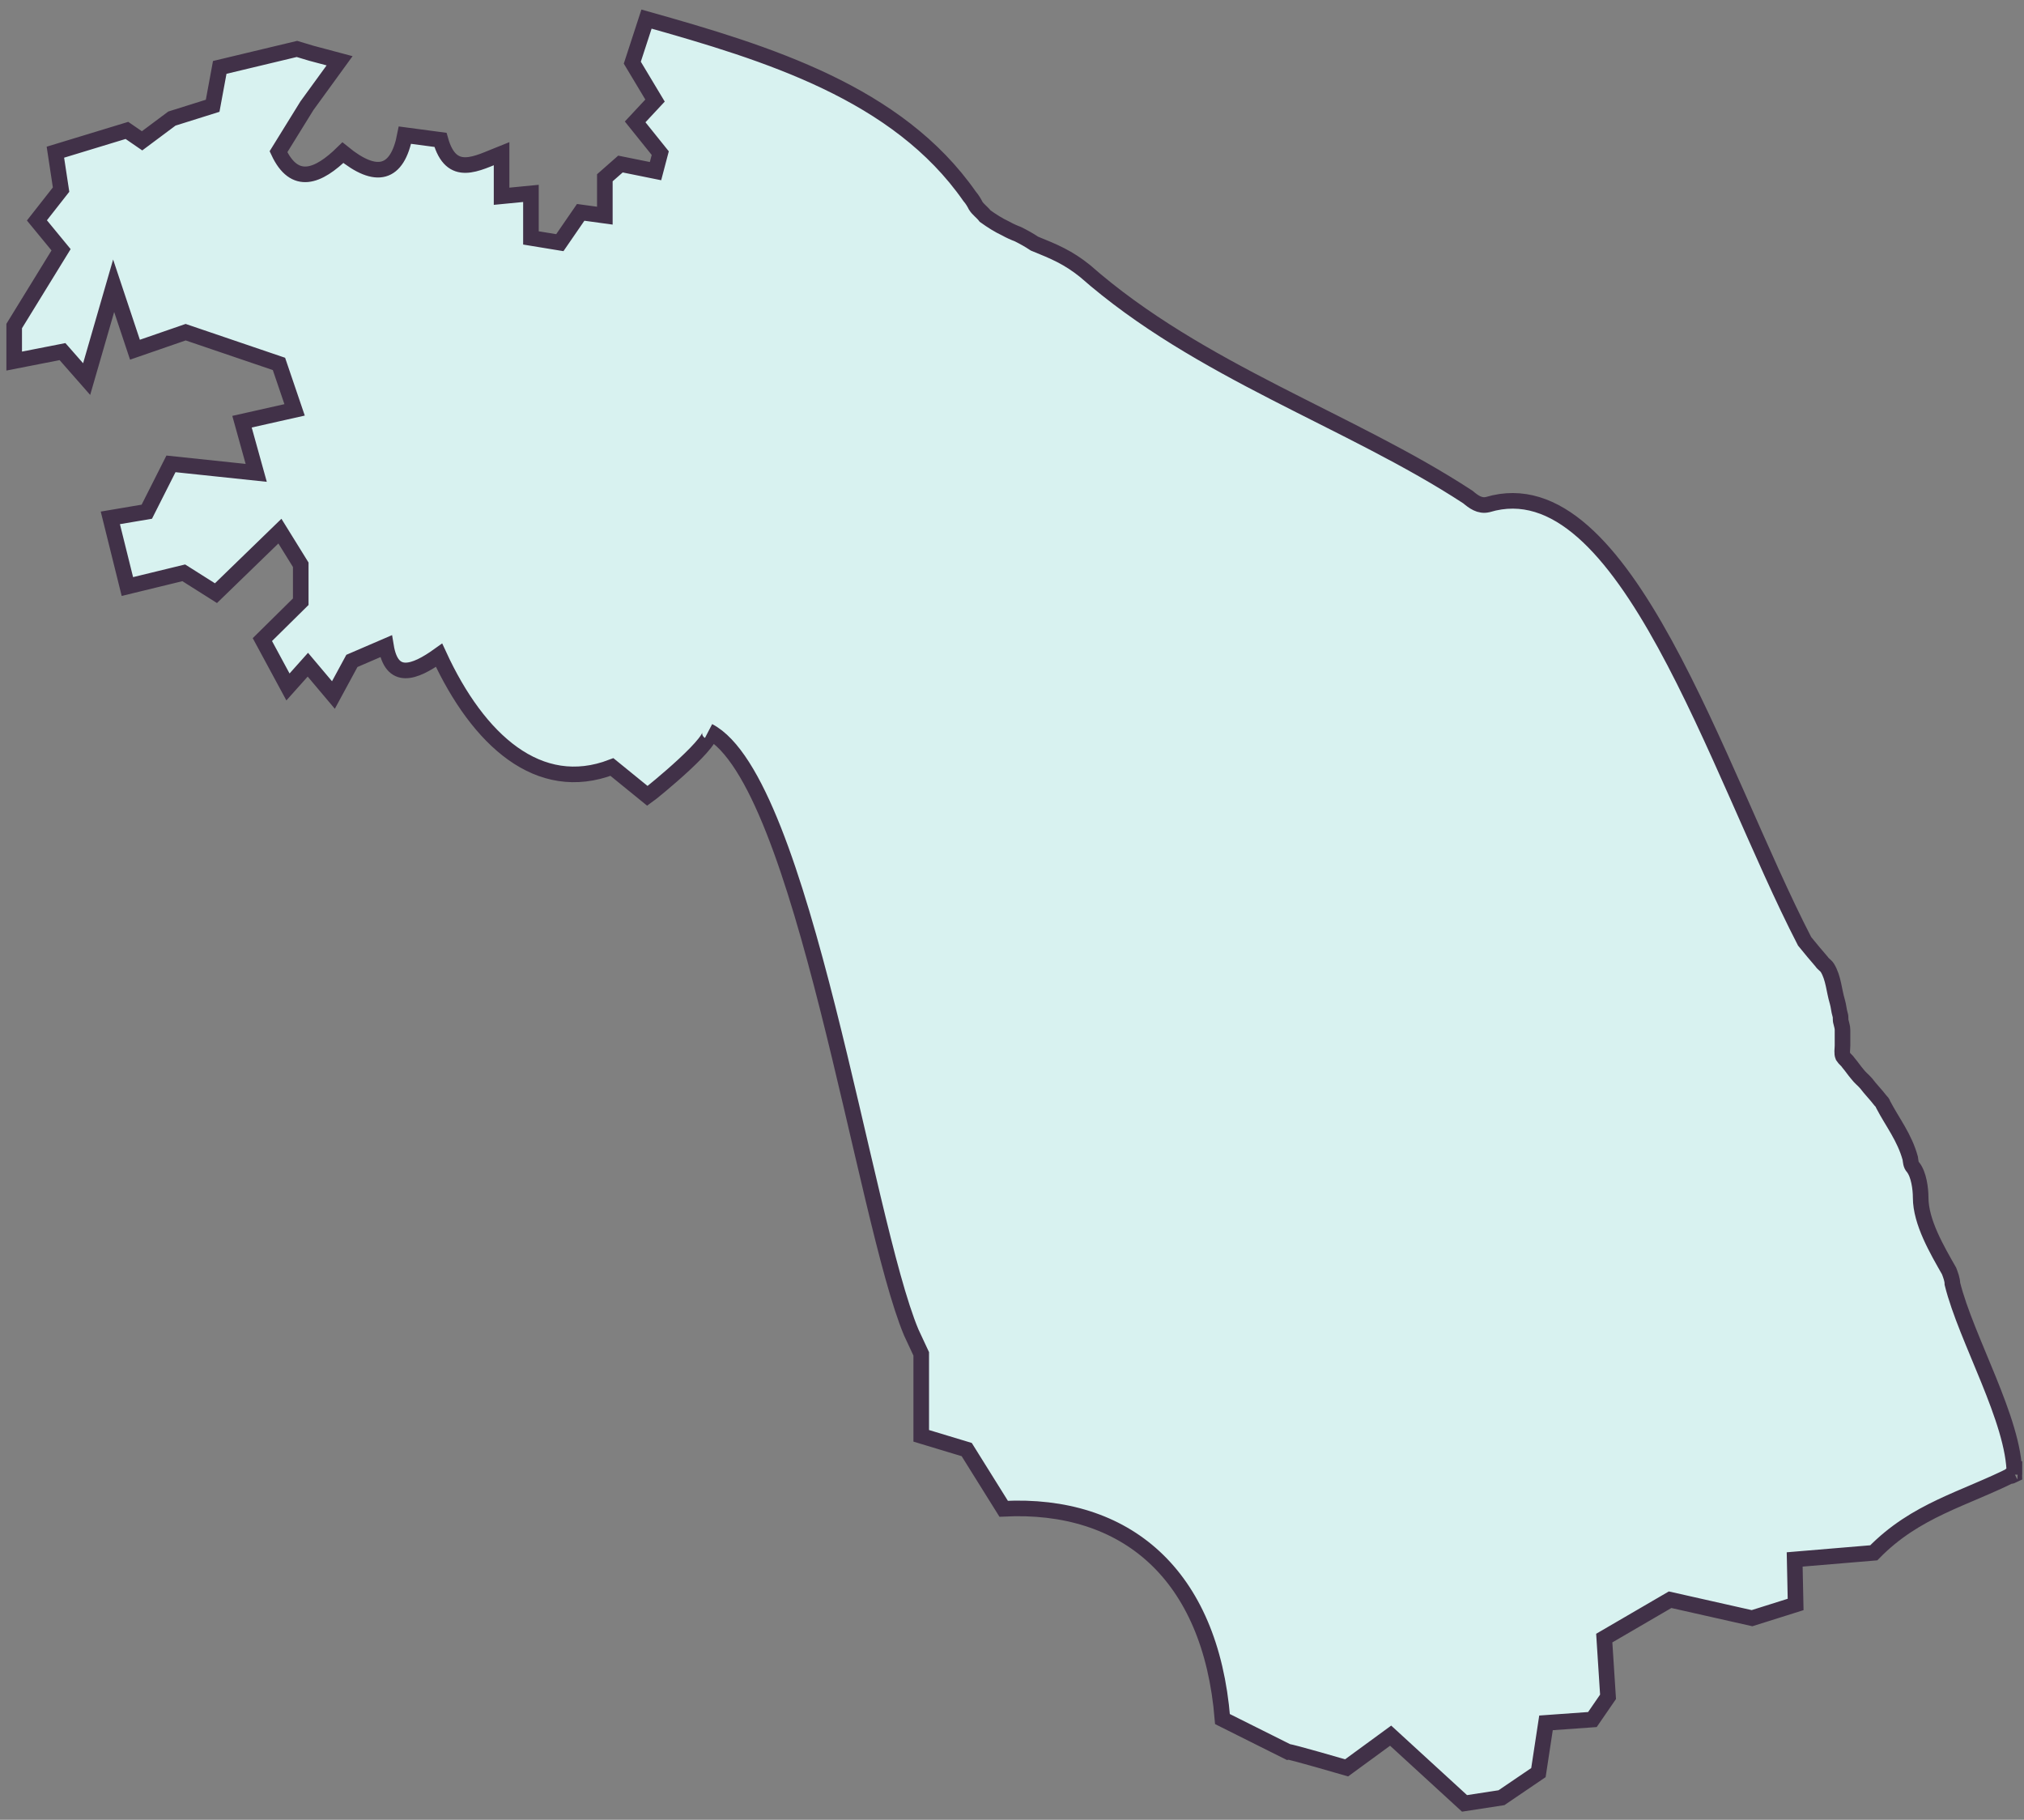 <svg width="109" height="98" viewBox="0 0 109 98" fill="none" xmlns="http://www.w3.org/2000/svg">
<rect x="0" y="0" width="109" height="98" fill="#808080" stroke="none"/>
<path d="M108.485 79.364C105.756 80.742 103.18 81.303 100.909 83.624L96.65 83.981L96.701 86.405L94.354 87.144L89.941 86.15L86.395 88.216L86.599 91.379L85.757 92.603L83.258 92.782L82.85 95.46L80.86 96.812L78.87 97.118L74.891 93.471L72.519 95.205C72.519 95.205 69.458 94.312 69.356 94.338L65.835 92.578C65.198 84.747 60.606 80.921 54.051 81.252L52.061 78.064L49.612 77.324V72.911L49.077 71.763C46.526 65.692 43.261 42.02 38.159 39.367C38.797 39.699 35.123 42.683 34.868 42.862L32.955 41.306C29.027 42.811 25.762 39.877 23.645 35.286C22.293 36.255 21.094 36.663 20.788 34.801L18.951 35.592L17.956 37.429L16.579 35.796L15.508 36.995L14.13 34.444L16.196 32.404V30.414L15.074 28.603L11.63 31.944L9.896 30.848L6.86 31.587L5.942 27.889L7.906 27.557L9.207 24.981L13.798 25.465L13.033 22.71L15.865 22.073L15.023 19.598L9.998 17.889L7.268 18.833L6.12 15.389L4.666 20.415L3.366 18.935L0.764 19.445V17.558L3.289 13.451L1.988 11.869L3.289 10.211L2.983 8.196L6.835 7.023L7.651 7.584L9.258 6.385L11.452 5.696L11.834 3.63L15.992 2.635L16.757 2.865L18.288 3.273L16.528 5.696L14.997 8.171C15.865 10.033 17.14 9.523 18.466 8.222C20.277 9.701 21.4 9.395 21.808 7.278L23.721 7.533C24.308 9.625 25.66 8.808 27.012 8.273V10.569L28.593 10.415V12.813L30.149 13.068L31.272 11.436L32.573 11.614V9.574L33.414 8.834L35.302 9.216L35.557 8.247L34.205 6.564L35.276 5.416L34.052 3.375L34.817 1.028C41.347 2.865 48.337 5.008 52.214 10.569C52.367 10.747 52.469 10.926 52.546 11.079C52.673 11.283 52.903 11.436 53.056 11.64C53.413 11.895 53.77 12.124 54.153 12.303C54.382 12.431 54.612 12.533 54.816 12.609C55.122 12.762 55.403 12.915 55.709 13.119C56.78 13.553 57.52 13.859 58.438 14.599C64.586 20.006 72.697 22.608 79.049 26.766C79.355 27.021 79.686 27.276 80.12 27.174C87.518 24.955 92.466 41.561 97.185 50.693C97.491 51.076 97.797 51.433 98.103 51.79C98.18 51.917 98.333 51.994 98.41 52.121C98.741 52.657 98.767 53.346 98.945 53.933C99.022 54.188 99.022 54.392 99.098 54.647C99.149 54.8 99.098 54.902 99.149 55.055C99.175 55.182 99.226 55.31 99.226 55.463V56.305C99.226 56.509 99.175 56.713 99.251 56.892C99.328 57.019 99.481 57.121 99.558 57.249C99.71 57.427 99.864 57.657 100.017 57.835C100.17 58.039 100.348 58.167 100.501 58.346C100.731 58.652 101.011 58.932 101.267 59.264C101.318 59.315 101.394 59.391 101.42 59.493C101.93 60.463 102.567 61.254 102.874 62.376C102.899 62.529 102.899 62.733 103.027 62.861C103.333 63.243 103.435 64.008 103.435 64.493C103.435 65.82 104.328 67.325 104.965 68.447C105.042 68.651 105.144 68.906 105.144 69.136C105.884 72.12 108.485 76.507 108.485 79.415C107.975 79.671 108.485 79.186 108.485 79.415V79.364Z" fill="#D8F2F0"/>
<path d="M108.485 79.415C108.485 76.507 105.884 72.12 105.144 69.136C105.144 68.906 105.042 68.651 104.965 68.447C104.328 67.325 103.435 65.82 103.435 64.493C103.435 64.008 103.333 63.243 103.027 62.861C102.899 62.733 102.899 62.529 102.874 62.376C102.567 61.254 101.93 60.463 101.42 59.493C101.394 59.391 101.318 59.315 101.267 59.264C101.011 58.932 100.731 58.652 100.501 58.346C100.348 58.167 100.17 58.039 100.017 57.835C99.864 57.657 99.71 57.427 99.558 57.249C99.481 57.121 99.328 57.019 99.251 56.892C99.175 56.713 99.226 56.509 99.226 56.305V55.463C99.226 55.31 99.175 55.182 99.149 55.055C99.098 54.902 99.149 54.8 99.098 54.647C99.022 54.392 99.022 54.188 98.945 53.933C98.767 53.346 98.741 52.657 98.41 52.121C98.333 51.994 98.18 51.917 98.103 51.79C97.797 51.433 97.491 51.076 97.185 50.693C92.466 41.561 87.518 24.955 80.12 27.174C79.686 27.276 79.355 27.021 79.049 26.766C72.697 22.608 64.586 20.006 58.438 14.599C57.52 13.859 56.78 13.553 55.709 13.119C55.403 12.915 55.122 12.762 54.816 12.609C54.612 12.533 54.382 12.431 54.153 12.303C53.77 12.124 53.413 11.895 53.056 11.64C52.903 11.436 52.673 11.283 52.546 11.079C52.469 10.926 52.367 10.747 52.214 10.569C48.337 5.008 41.347 2.865 34.817 1.028L34.052 3.375L35.276 5.416L34.205 6.564L35.557 8.247L35.302 9.216L33.414 8.834L32.573 9.574V11.614L31.272 11.436L30.149 13.068L28.593 12.813V10.415L27.012 10.569V8.273C25.66 8.808 24.308 9.625 23.721 7.533L21.808 7.278C21.4 9.395 20.277 9.701 18.466 8.222C17.14 9.523 15.865 10.033 14.997 8.171L16.528 5.696L18.288 3.273L16.757 2.865L15.992 2.635L11.834 3.63L11.452 5.696L9.258 6.385L7.651 7.584L6.835 7.023L2.983 8.196L3.289 10.211L1.988 11.869L3.289 13.451L0.764 17.558V19.445L3.366 18.935L4.666 20.415L6.12 15.389L7.268 18.833L9.998 17.889L15.023 19.598L15.865 22.073L13.033 22.71L13.798 25.465L9.207 24.981L7.906 27.557L5.942 27.889L6.86 31.587L9.896 30.848L11.63 31.944L15.074 28.603L16.196 30.414V32.404L14.13 34.444L15.508 36.995L16.579 35.796L17.956 37.429L18.951 35.592L20.788 34.801C21.094 36.663 22.293 36.255 23.645 35.286C25.762 39.877 29.027 42.811 32.955 41.306L34.868 42.862C35.123 42.684 38.797 39.699 38.159 39.367C43.261 42.02 46.526 65.692 49.077 71.763L49.612 72.911V77.324L52.061 78.064L54.051 81.252C60.606 80.921 65.198 84.747 65.835 92.578L69.356 94.338C69.458 94.312 72.519 95.205 72.519 95.205L74.891 93.471L78.87 97.118L80.86 96.812L82.85 95.46L83.258 92.782L85.757 92.603L86.599 91.379L86.395 88.216L89.941 86.15L94.354 87.144L96.701 86.405L96.65 83.981L100.909 83.624C103.18 81.303 105.756 80.742 108.485 79.364V79.415ZM108.485 79.415C107.975 79.671 108.485 79.186 108.485 79.415Z" stroke="#413148" stroke-width="0.84" stroke-miterlimit="10"/>
</svg>
